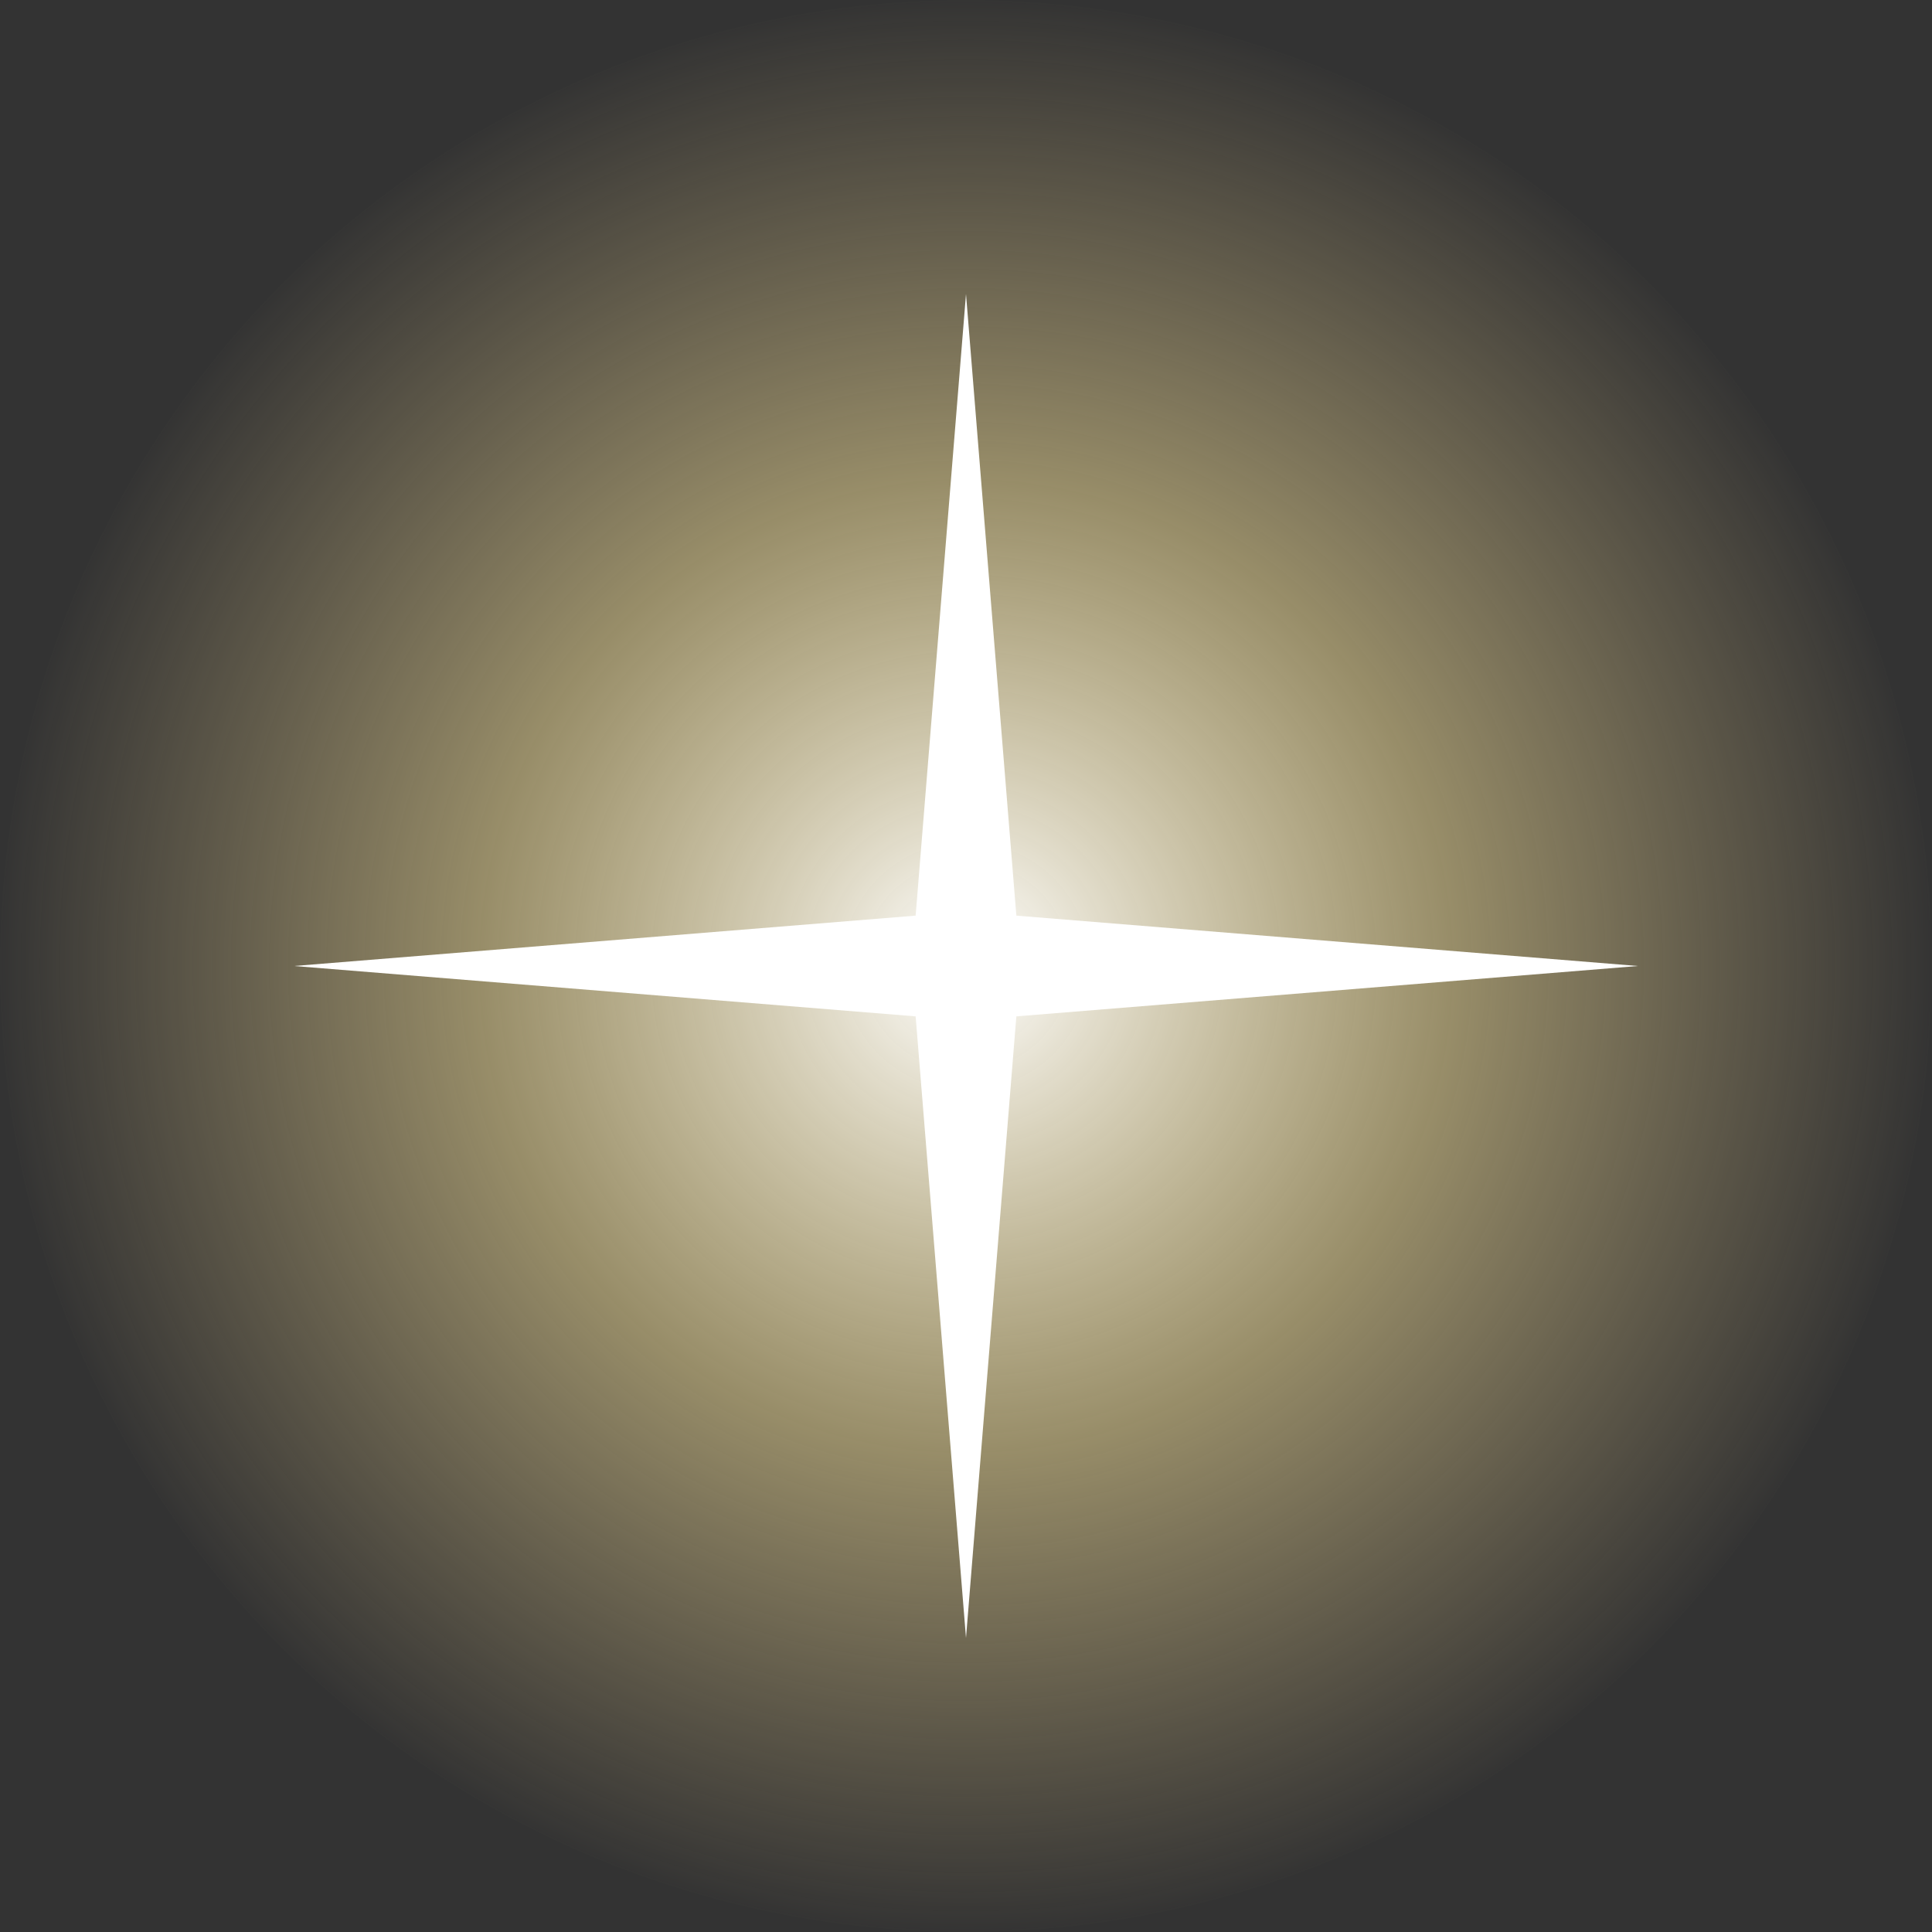 <?xml version="1.0" encoding="UTF-8"?> <svg xmlns="http://www.w3.org/2000/svg" width="92" height="92" viewBox="0 0 92 92" fill="none"><rect x="0" y="0" width="92" height="92" fill="#333333" stroke="none"/><circle cx="46" cy="46" r="46" fill="url(#paint0_radial_275_122)"></circle><path d="M46 14L48.398 43.602L78 46L48.398 48.398L46 78L43.602 48.398L14 46L43.602 43.602L46 14Z" fill="white"></path><defs><radialGradient id="paint0_radial_275_122" cx="0" cy="0" r="1" gradientUnits="userSpaceOnUse" gradientTransform="translate(46 46) rotate(90) scale(46)"><stop stop-color="white"></stop><stop offset="0.5" stop-color="#FCE79E" stop-opacity="0.5"></stop><stop offset="1" stop-color="#F8DB96" stop-opacity="0"></stop></radialGradient></defs></svg> 